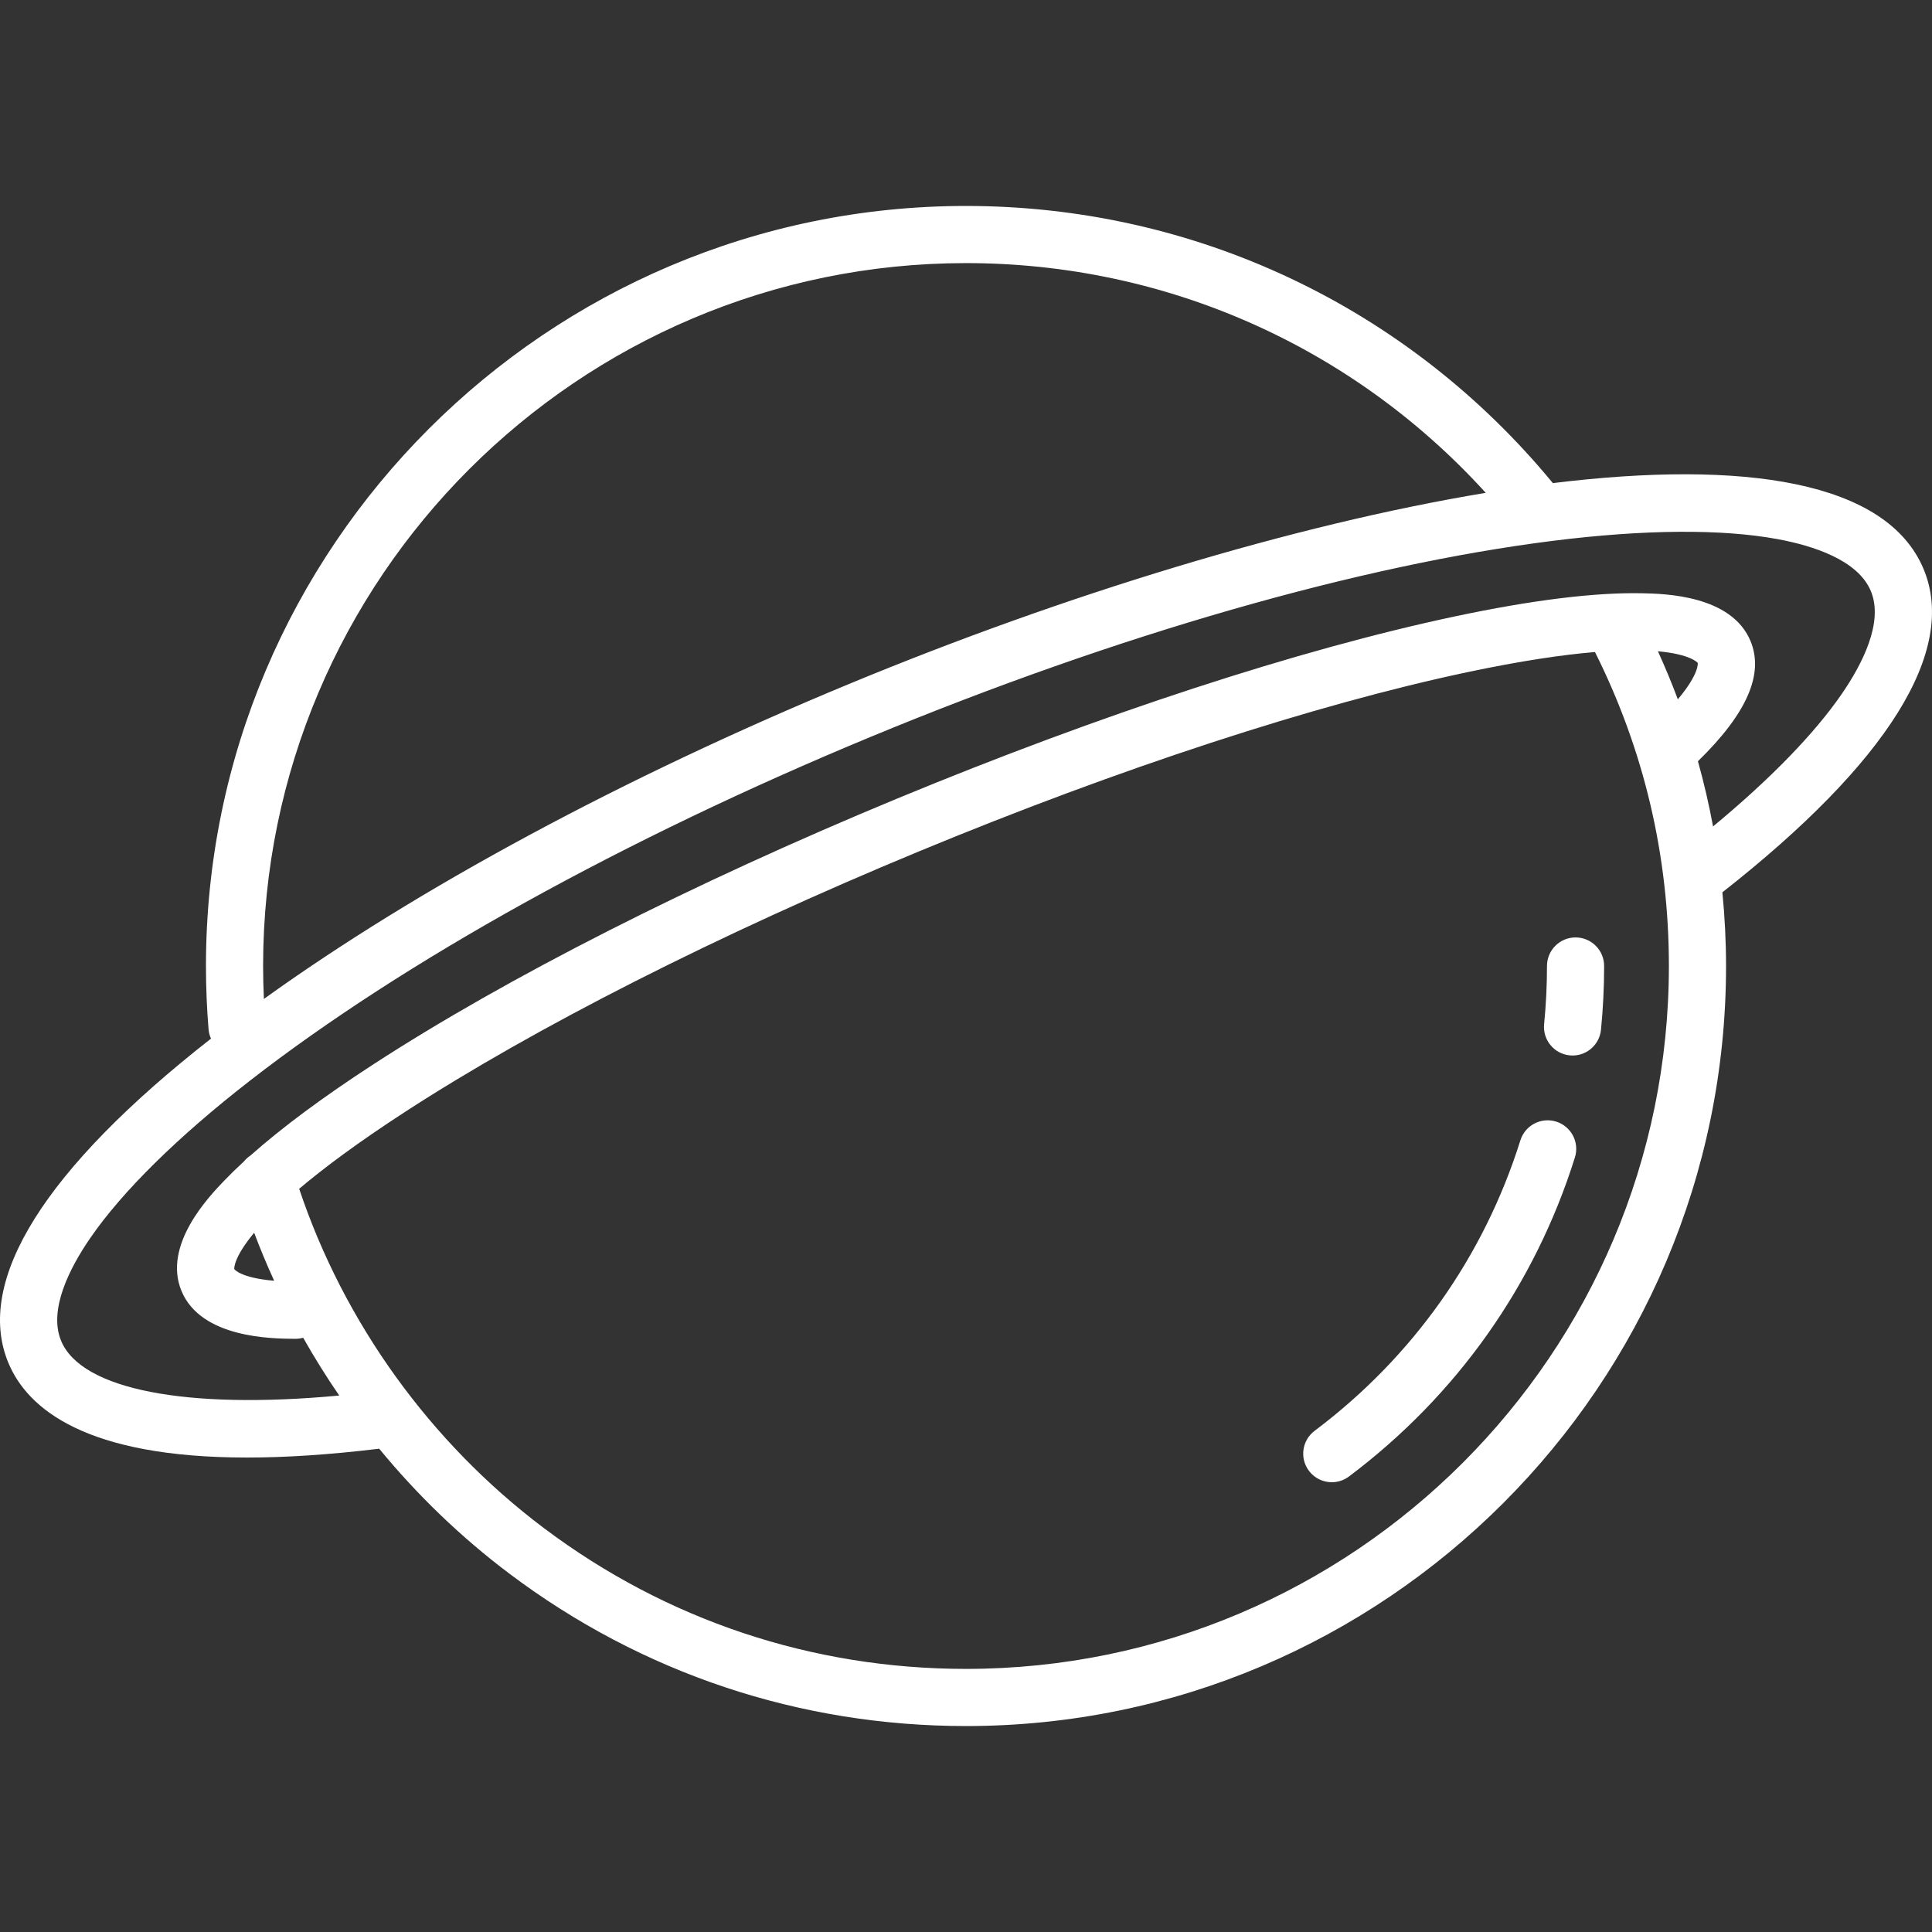 <?xml version="1.0" encoding="iso-8859-1"?>
<!-- Uploaded to: SVG Repo, www.svgrepo.com, Generator: SVG Repo Mixer Tools -->
<svg fill="#FFFFFF" height="800px" width="800px" version="1.1" id="Capa_1" xmlns="http://www.w3.org/2000/svg" xmlns:xlink="http://www.w3.org/1999/xlink" 
	 viewBox="0 0 507.122 507.122" xml:space="preserve">
<rect x="0" y="0" width="507.122" height="507.122" fill="#333333" stroke="none"/>
<g>
	<path d="M504.941,149.436c-9.614-23.209-47.261-28.763-97.339-22.626c-38.089-46.259-94.069-72.749-154.041-72.749
		c-110.005,0-199.5,89.495-199.5,199.5c0,5.536,0.229,11.125,0.682,16.611c0.072,0.873,0.298,1.695,0.637,2.451
		C11.692,306.819-6.71,336.22,2.181,357.686c5.026,12.134,20.371,24.897,62.678,24.897c9.977,0,21.48-0.722,34.675-2.318
		c10.041,12.219,21.522,23.276,34.197,32.812c34.768,26.158,76.204,39.984,119.831,39.984c110.005,0,199.5-89.495,199.5-199.5
		c0-6.465-0.334-12.922-0.961-19.345C495.529,200.141,513.809,170.845,504.941,149.436z M253.561,69.061
		c52.374,0,101.46,21.844,136.43,60.302c-50.496,8.361-110.76,26.82-167.099,50.156c-59.375,24.594-113.234,53.629-153.624,82.69
		c-0.133-2.881-0.207-5.772-0.207-8.648C69.061,151.828,151.828,69.061,253.561,69.061z M253.561,438.061
		c-40.347,0-78.666-12.784-110.813-36.97c-29.792-22.415-52.452-53.895-64.218-89.048c6.451-5.456,15.336-12.093,27.579-20.051
		c34.319-22.308,82.267-46.625,135.008-68.472c52.742-21.847,103.84-38.555,143.882-47.048c14.272-3.027,25.241-4.617,33.658-5.321
		c12.864,25.696,19.403,53.405,19.403,82.411C438.061,355.295,355.294,438.061,253.561,438.061z M66.713,323.58
		c1.603,4.259,3.357,8.461,5.251,12.6c-8.892-0.756-10.458-3.037-10.469-3.063C61.475,333.069,61.199,330.193,66.713,323.58z
		 M440.407,183.56c-1.593-4.266-3.347-8.468-5.23-12.611c8.589,0.775,10.43,3.008,10.45,3.056
		C445.64,174.036,446.103,176.795,440.407,183.56z M449.653,216.928c-1.074-5.763-2.397-11.475-3.969-17.115
		c12.869-12.541,17.389-22.885,13.801-31.547c-4.99-12.046-22.586-12.419-28.369-12.542c-12.432-0.266-28.985,1.781-49.229,6.075
		c-40.913,8.678-92.944,25.676-146.51,47.863c-53.565,22.188-102.376,46.96-137.443,69.754
		c-13.211,8.588-23.983,16.587-32.17,23.875c-0.671,0.437-1.261,0.97-1.75,1.581c-1.879,1.728-3.61,3.416-5.185,5.059
		c-4.002,4.175-16.182,16.882-11.192,28.928c5.14,12.409,23.755,12.524,29.872,12.562c0.016,0,0.031,0,0.047,0
		c0.701,0,1.378-0.103,2.022-0.284c2.926,5.193,6.091,10.253,9.467,15.171c-40.127,3.75-67.692-1.532-73.006-14.361
		c-3.386-8.175,2.286-19.174,7.64-26.961c8.444-12.28,22.958-26.582,41.974-41.36c40.406-31.4,98.286-63.451,162.979-90.248
		c64.693-26.797,128.284-45.061,179.058-51.429c23.896-2.997,44.272-3.146,58.926-0.434c9.292,1.72,21.081,5.487,24.467,13.662
		c3.393,8.189-2.304,19.212-7.679,27.018C476.216,192.63,464.636,204.524,449.653,216.928z"/>
	<path d="M413.561,246.061c-4.142,0-7.5,3.358-7.5,7.5c0,5.087-0.253,10.221-0.753,15.256c-0.409,4.122,2.601,7.794,6.723,8.204
		c0.251,0.025,0.501,0.037,0.749,0.037c3.809,0,7.071-2.89,7.455-6.76c0.548-5.525,0.826-11.157,0.826-16.737
		C421.061,249.419,417.703,246.061,413.561,246.061z"/>
	<path d="M408.483,294.409c-3.952-1.241-8.162,0.957-9.403,4.908c-9.595,30.545-28.272,56.913-54.012,76.25
		c-3.312,2.488-3.979,7.189-1.491,10.501c1.474,1.962,3.724,2.996,6.002,2.996c1.568,0,3.149-0.49,4.499-1.504
		c28.262-21.232,48.772-50.192,59.313-83.748C414.632,299.86,412.435,295.65,408.483,294.409z"/>
</g>
</svg>
